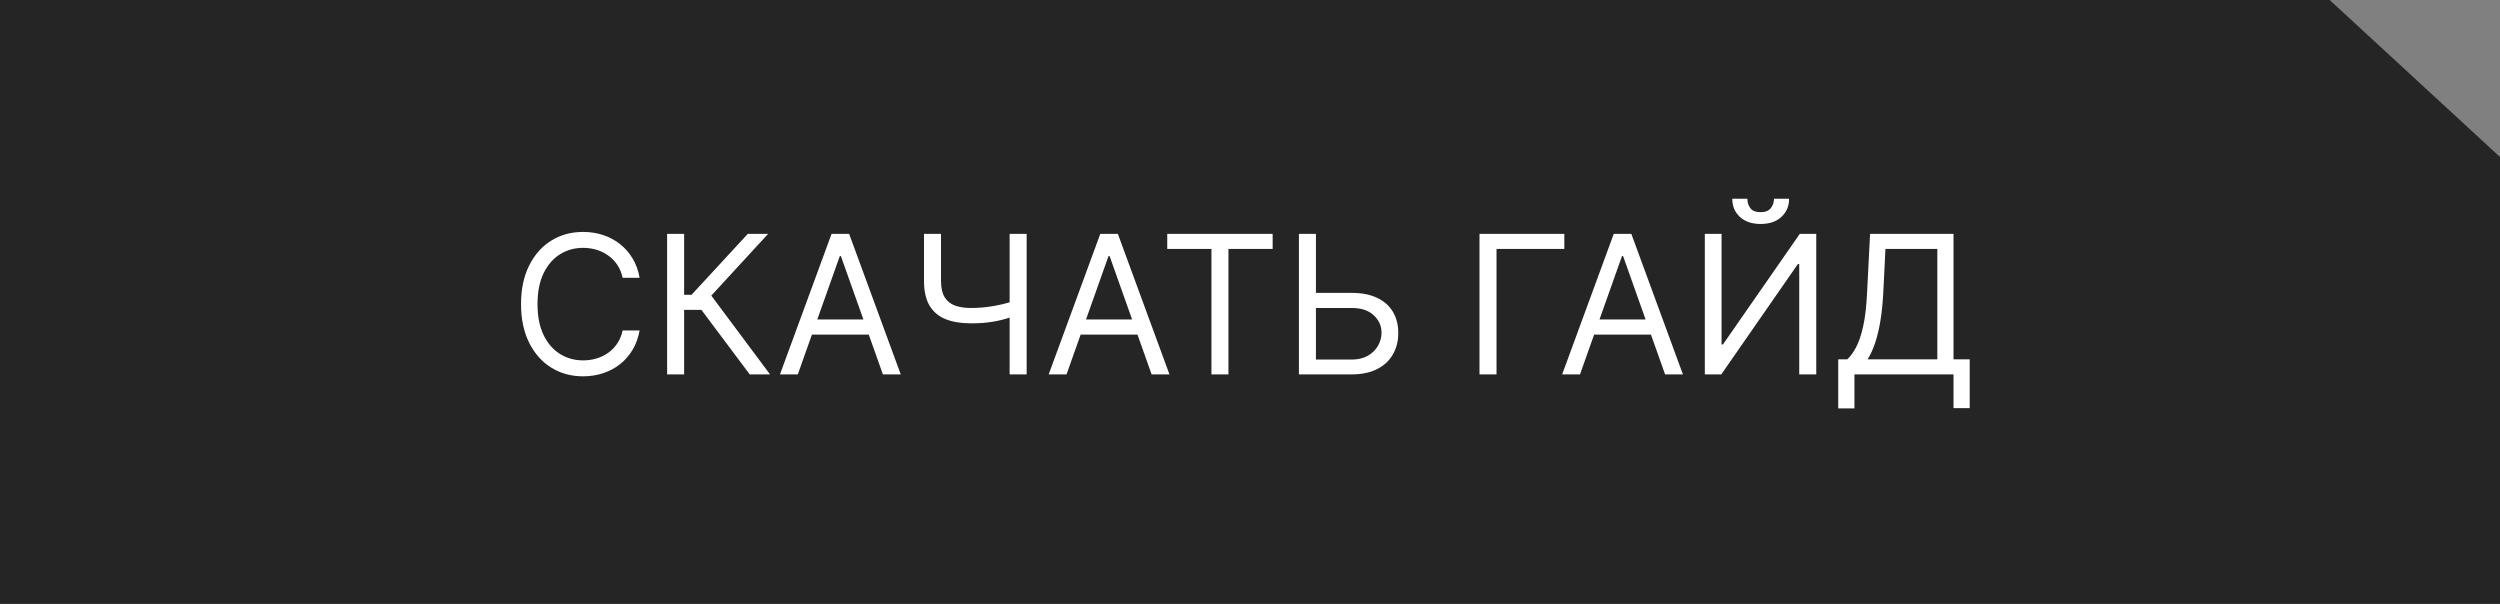 <?xml version="1.0" encoding="UTF-8"?> <svg xmlns="http://www.w3.org/2000/svg" width="207" height="50" viewBox="0 0 207 50" fill="none"><rect x="0" y="0" width="207" height="50" fill="#808080" stroke="none"/> <path d="M192.895 0H0V50H207V13L192.895 0Z" fill="#252525"></path> <path d="M52.96 23H51.551C51.468 22.594 51.322 22.238 51.114 21.931C50.909 21.625 50.659 21.367 50.364 21.159C50.072 20.947 49.748 20.788 49.392 20.681C49.036 20.575 48.665 20.522 48.278 20.522C47.574 20.522 46.936 20.7 46.364 21.056C45.795 21.413 45.343 21.937 45.006 22.63C44.672 23.323 44.506 24.174 44.506 25.181C44.506 26.189 44.672 27.039 45.006 27.733C45.343 28.426 45.795 28.95 46.364 29.306C46.936 29.663 47.574 29.84 48.278 29.84C48.665 29.84 49.036 29.788 49.392 29.681C49.748 29.575 50.072 29.418 50.364 29.21C50.659 28.998 50.909 28.738 51.114 28.431C51.322 28.121 51.468 27.765 51.551 27.363H52.96C52.854 27.958 52.661 28.49 52.381 28.96C52.1 29.43 51.752 29.829 51.335 30.159C50.919 30.484 50.451 30.733 49.932 30.903C49.417 31.073 48.865 31.159 48.278 31.159C47.286 31.159 46.403 30.916 45.631 30.431C44.858 29.947 44.25 29.257 43.807 28.363C43.364 27.469 43.142 26.409 43.142 25.181C43.142 23.954 43.364 22.893 43.807 22C44.25 21.106 44.858 20.416 45.631 19.931C46.403 19.447 47.286 19.204 48.278 19.204C48.865 19.204 49.417 19.289 49.932 19.46C50.451 19.63 50.919 19.88 51.335 20.21C51.752 20.536 52.1 20.933 52.381 21.403C52.661 21.869 52.854 22.401 52.96 23ZM62.078 31L58.078 25.659H56.646V31H55.237V19.363H56.646V24.409H57.26L61.919 19.363H63.601L58.896 24.477L63.76 31H62.078ZM66.058 31H64.581L68.854 19.363H70.308L74.581 31H73.104L69.626 21.204H69.535L66.058 31ZM66.604 26.454H72.558V27.704H66.604V26.454ZM76.507 19.363H77.916V23.25C77.916 23.825 78.017 24.278 78.217 24.608C78.418 24.933 78.702 25.164 79.07 25.301C79.437 25.433 79.871 25.5 80.371 25.5C80.685 25.5 80.99 25.488 81.285 25.465C81.581 25.439 81.869 25.403 82.149 25.358C82.433 25.312 82.71 25.257 82.979 25.193C83.251 25.128 83.519 25.056 83.78 24.977V26.25C83.526 26.329 83.274 26.401 83.024 26.465C82.778 26.53 82.52 26.585 82.251 26.63C81.986 26.676 81.7 26.712 81.394 26.738C81.087 26.761 80.746 26.772 80.371 26.772C79.568 26.772 78.876 26.657 78.297 26.426C77.721 26.195 77.278 25.822 76.967 25.306C76.66 24.791 76.507 24.106 76.507 23.25V19.363ZM83.598 19.363H85.007V31H83.598V19.363ZM88.308 31H86.831L91.104 19.363H92.558L96.831 31H95.354L91.876 21.204H91.785L88.308 31ZM88.854 26.454H94.808V27.704H88.854V26.454ZM96.648 20.613V19.363H105.375V20.613H101.716V31H100.307V20.613H96.648ZM108.595 24.25H111.913C112.747 24.25 113.449 24.386 114.021 24.659C114.597 24.931 115.033 25.316 115.328 25.812C115.627 26.308 115.777 26.893 115.777 27.568C115.777 28.242 115.627 28.837 115.328 29.352C115.033 29.867 114.597 30.27 114.021 30.562C113.449 30.854 112.747 31 111.913 31H107.55V19.363H108.959V29.772H111.913C112.444 29.772 112.893 29.666 113.26 29.454C113.631 29.238 113.911 28.962 114.101 28.625C114.294 28.284 114.391 27.924 114.391 27.545C114.391 26.988 114.177 26.509 113.749 26.108C113.321 25.702 112.709 25.5 111.913 25.5H108.595V24.25ZM129.526 19.363V20.613H123.912V31H122.503V19.363H129.526ZM130.824 31H129.347L133.619 19.363H135.074L139.347 31H137.869L134.392 21.204H134.301L130.824 31ZM131.369 26.454H137.324V27.704H131.369V26.454ZM141.159 19.363H142.545V28.522H142.659L149.023 19.363H150.386V31H148.977V21.863H148.864L142.523 31H141.159V19.363ZM146.886 16.454H148.136C148.136 17.068 147.924 17.57 147.5 17.96C147.076 18.35 146.5 18.545 145.773 18.545C145.057 18.545 144.487 18.35 144.062 17.96C143.642 17.57 143.432 17.068 143.432 16.454H144.682C144.682 16.75 144.763 17.009 144.926 17.233C145.093 17.456 145.375 17.568 145.773 17.568C146.17 17.568 146.455 17.456 146.625 17.233C146.799 17.009 146.886 16.75 146.886 16.454ZM152.206 33.818V29.75H152.956C153.214 29.515 153.456 29.183 153.683 28.755C153.914 28.323 154.109 27.748 154.268 27.028C154.431 26.305 154.539 25.386 154.592 24.272L154.842 19.363H161.751V29.75H163.092V33.795H161.751V31H153.547V33.818H152.206ZM154.638 29.75H160.411V20.613H156.115L155.933 24.272C155.888 25.121 155.808 25.89 155.695 26.579C155.581 27.265 155.435 27.873 155.257 28.403C155.079 28.93 154.873 29.378 154.638 29.75Z" fill="white"></path> </svg> 